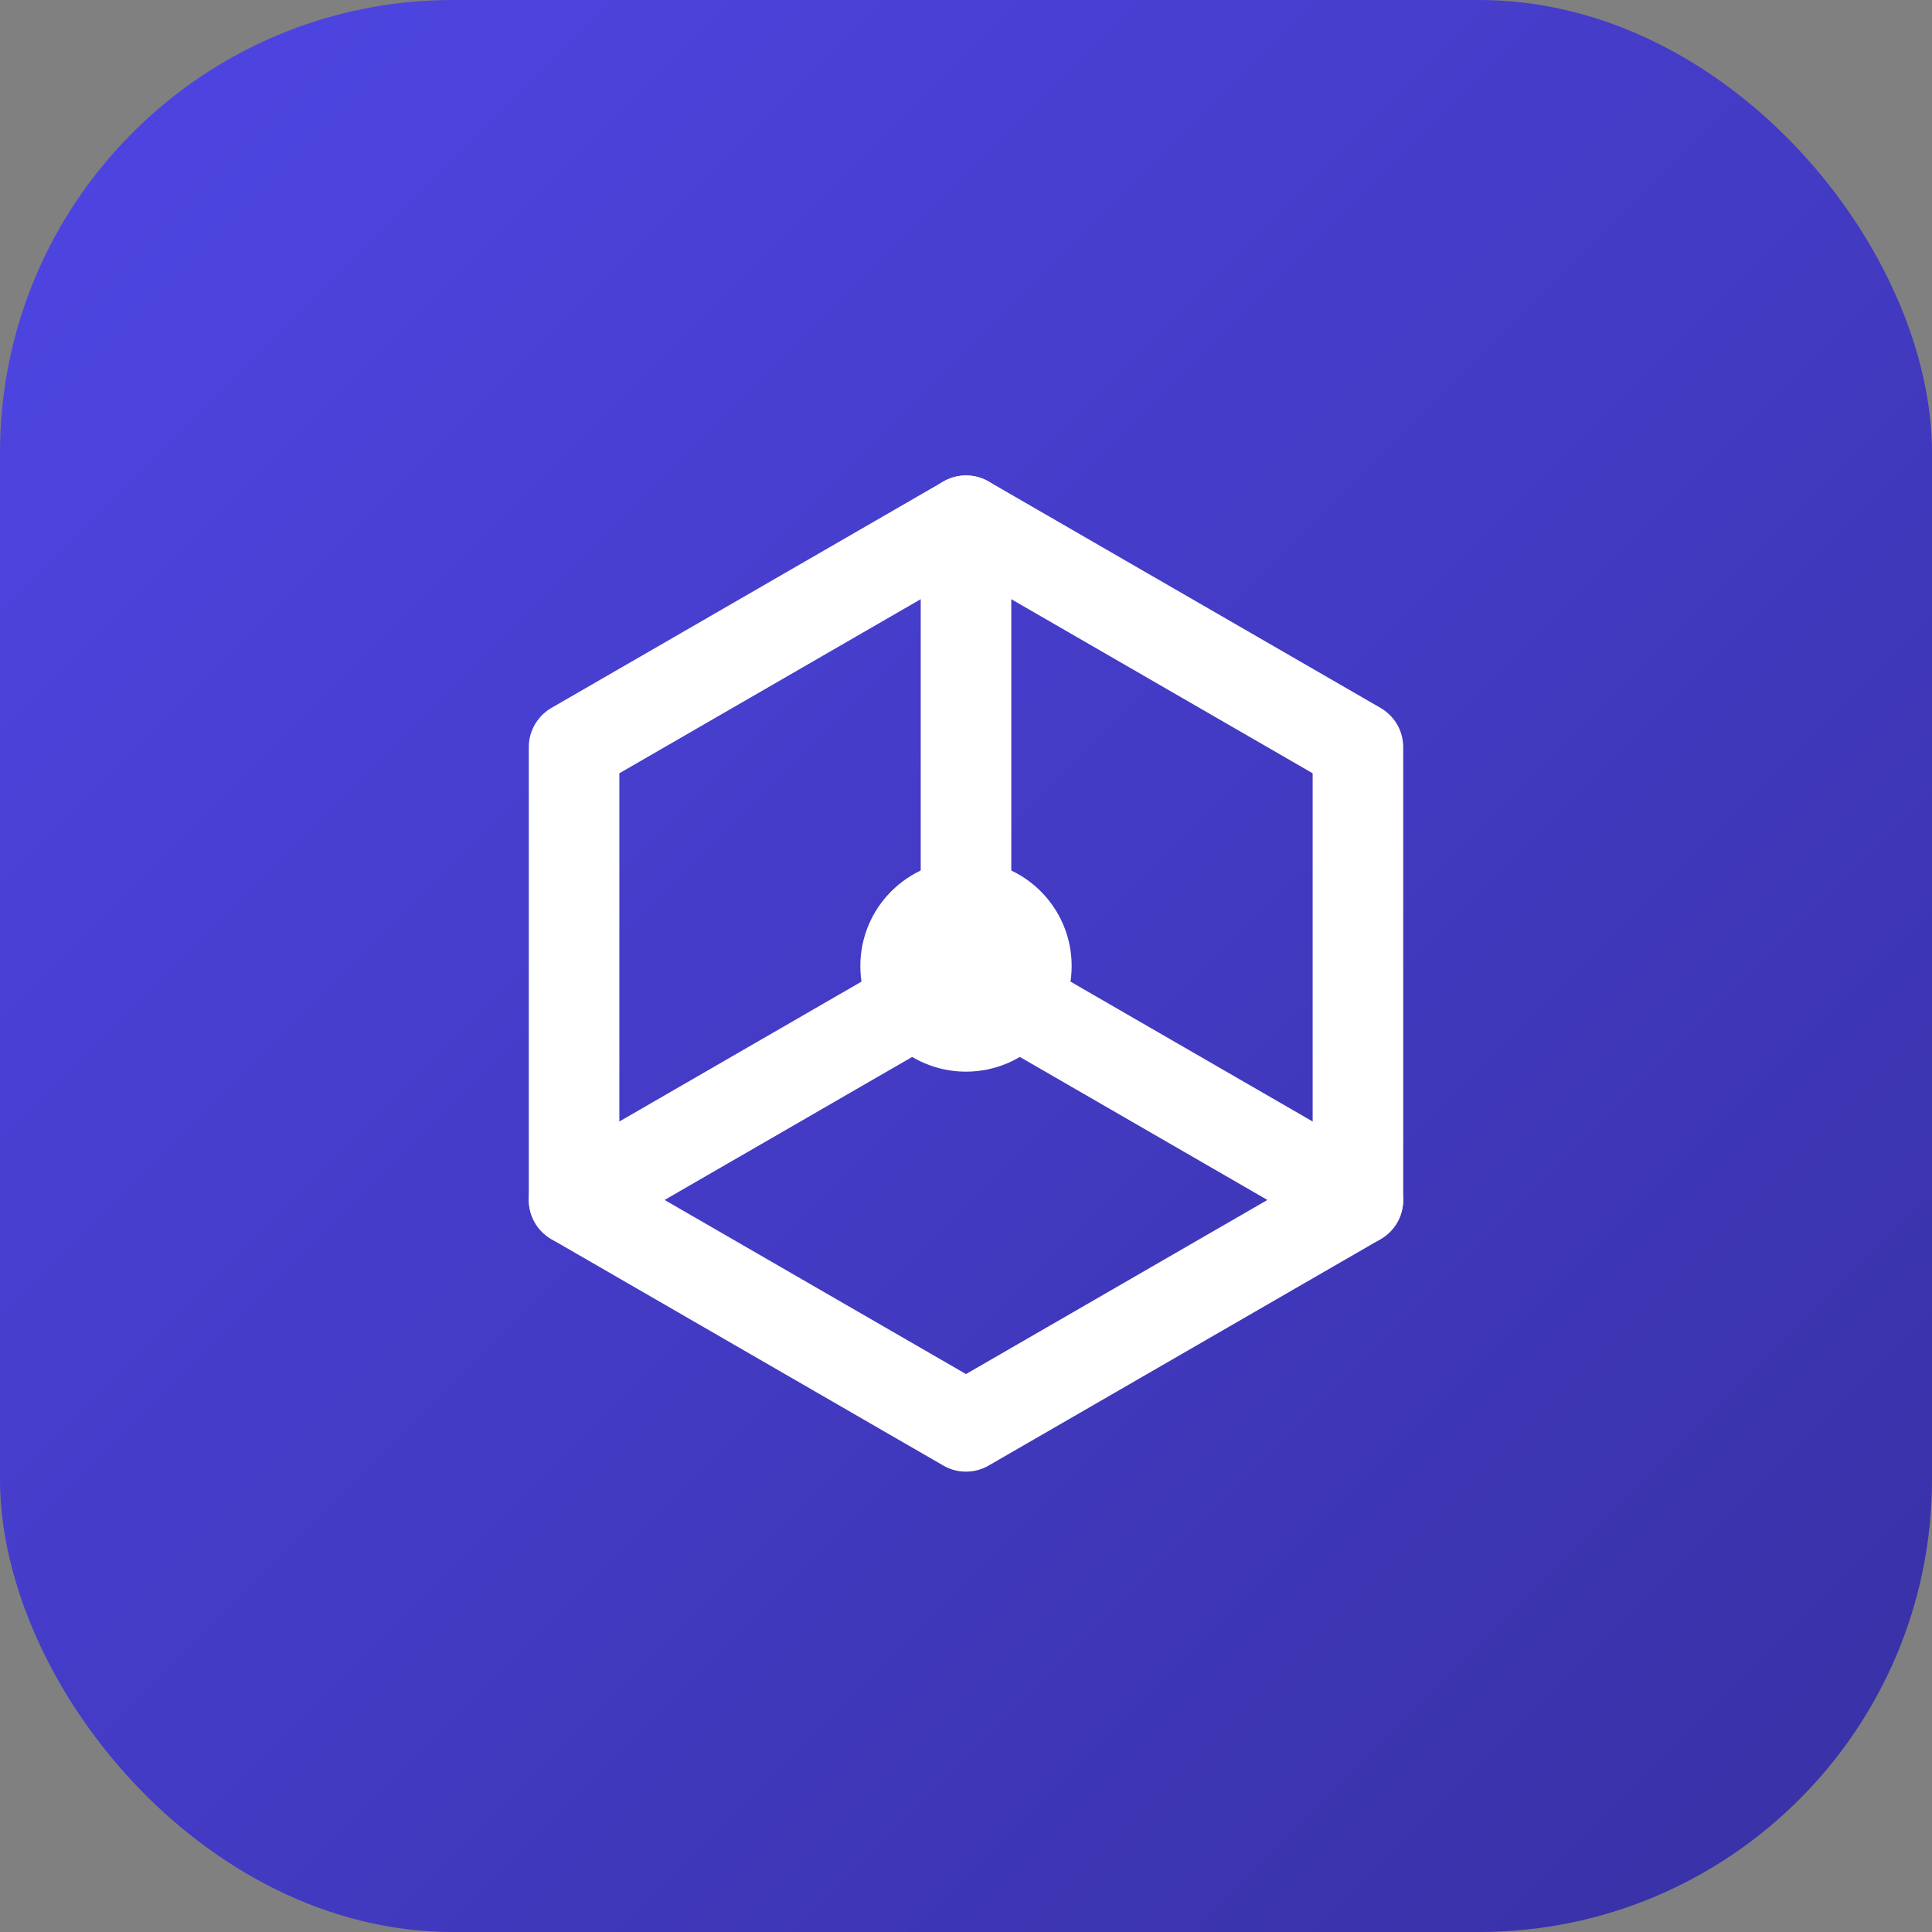 <svg width="512" height="512" viewBox="0 0 512 512" fill="none" xmlns="http://www.w3.org/2000/svg">
  <rect x="0" y="0" width="512" height="512" fill="#808080" stroke="none"/>
  <defs>
    <linearGradient id="paint0_linear" x1="0" y1="0" x2="512" y2="512" gradientUnits="userSpaceOnUse">
      <stop stop-color="#4F46E5"/>
      <stop offset="1" stop-color="#3730A3"/>
    </linearGradient>
  </defs>
  <rect width="512" height="512" rx="120" fill="url(#paint0_linear)"/>
  <path d="M256 138L359.865 198V318L256 378L152.135 318V198L256 138Z" stroke="white" stroke-width="24" stroke-linecap="round" stroke-linejoin="round"/>
  <path d="M256 138V258L359.865 318M256 258L152.135 318" stroke="white" stroke-width="24" stroke-linecap="round" stroke-linejoin="round"/>
  <circle cx="256" cy="256" r="28" fill="white"/>
</svg>
